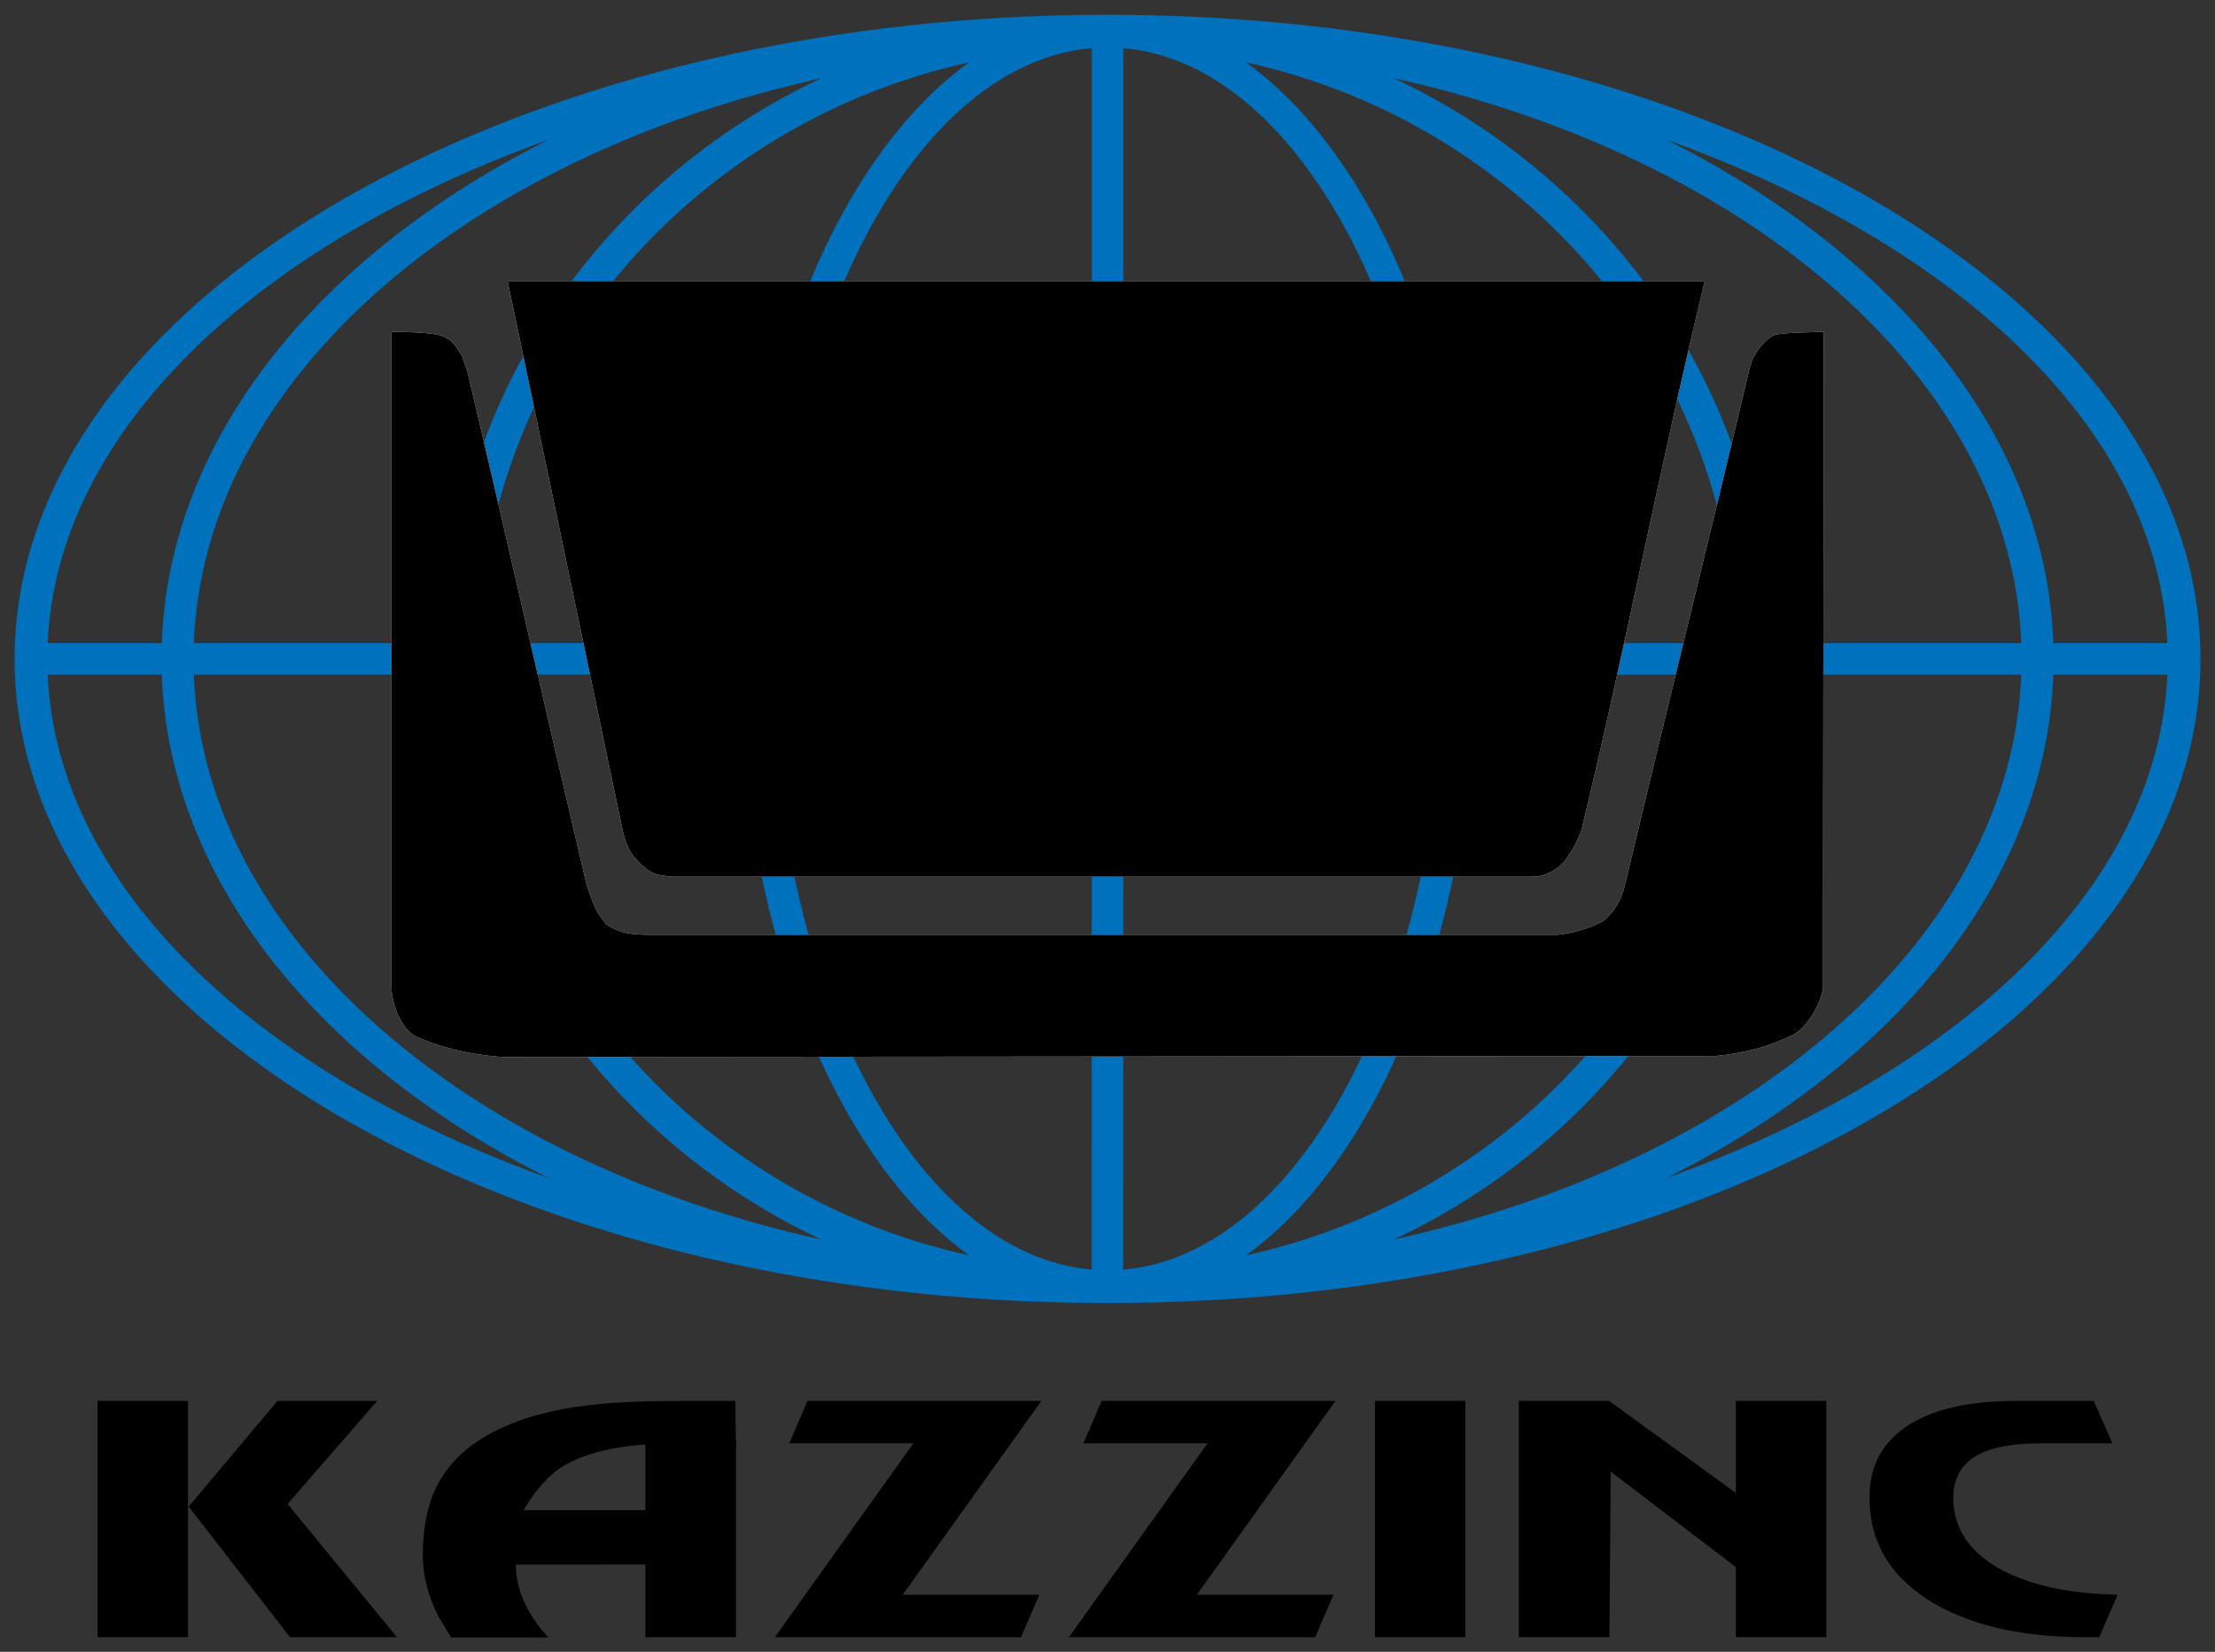 <?xml version="1.0" encoding="UTF-8" standalone="no"?> <svg xmlns:dc="http://purl.org/dc/elements/1.1/" xmlns:cc="http://creativecommons.org/ns#" xmlns:rdf="http://www.w3.org/1999/02/22-rdf-syntax-ns#" xmlns:svg="http://www.w3.org/2000/svg" xmlns="http://www.w3.org/2000/svg" version="1.1" id="svg11870" viewBox="0 0 538.583 401.738" height="11.338cm" width="15.2cm"><rect x="0" y="0" width="538.583" height="401.738" fill="#333333" stroke="none"/><defs id="defs11872"></defs><g transform="translate(-101.573,-257.856)" id="layer1"><g transform="matrix(12.486,0,0,12.486,-3838.687,-13929.621)" id="g12472"><g id="g10365" transform="matrix(1.25,0,0,-1.25,318.724,1149.412)"><path d="M 0,0 -1.777,0 C -1.631,-3.305 1.459,-6.2 6.03,-7.845 2.466,-6.061 0.114,-3.213 0,0 M 31.247,0 29.47,0 C 29.355,-3.213 27.004,-6.06 23.44,-7.845 28.011,-6.2 31.1,-3.305 31.247,0 m -1.777,0.491 1.777,0 C 31.1,3.797 28.011,6.692 23.44,8.337 27.004,6.553 29.356,3.705 29.47,0.491 m -31.247,0 1.777,0 C 0.114,3.705 2.466,6.553 6.03,8.337 1.459,6.693 -1.631,3.797 -1.777,0.491 m 16.512,9.792 c 9.378,0 17.027,-4.509 17.027,-10.037 0,-5.528 -7.649,-10.038 -17.027,-10.038 -9.378,0 -17.027,4.51 -17.027,10.038 0,5.528 7.649,10.037 17.027,10.037 M 10.273,-8.802 C 4.715,-7.568 0.656,-4.099 0.5,0 l 3.92,0 c 0.096,-3.871 2.465,-7.211 5.853,-8.802 M 28.97,0 c -0.156,-4.099 -4.215,-7.568 -9.774,-8.802 3.388,1.591 5.758,4.931 5.854,8.802 l 3.92,0 z m -24.55,0.491 -3.92,0 c 0.156,4.1 4.215,7.57 9.774,8.803 C 6.885,7.703 4.516,4.363 4.42,0.491 M 19.196,9.294 C 24.755,8.061 28.814,4.591 28.97,0.491 l -3.92,0 C 24.954,4.363 22.584,7.703 19.196,9.294 M 12.578,-9.049 C 8.288,-8.106 5.047,-4.419 4.932,0 l 4.081,0 c 0.056,-4.086 1.517,-7.579 3.565,-9.049 M 24.538,0 c -0.116,-4.419 -3.356,-8.106 -7.646,-9.049 2.047,1.47 3.508,4.963 3.565,9.049 l 4.081,0 z m -15.525,0.491 -4.081,0 C 5.047,4.911 8.288,8.6 12.578,9.541 10.531,8.071 9.069,4.578 9.013,0.491 m 7.879,9.05 c 4.29,-0.941 7.53,-4.63 7.646,-9.05 l -4.081,0 C 20.4,4.577 18.939,8.071 16.892,9.541 M 14.98,0 14.979,-9.271 c 2.719,0.23 4.906,4.285 4.976,9.271 L 14.98,0 Z m 0,9.763 0,-9.272 4.975,0 c -0.07,4.987 -2.257,9.04 -4.975,9.272 m -0.49,-9.272 0,9.272 C 11.772,9.532 9.585,5.478 9.515,0.491 l 4.975,0 z M 14.489,-9.271 14.49,0 9.515,0 c 0.07,-4.985 2.256,-9.04 4.974,-9.271" style="fill:#0071bc;fill-opacity:1;fill-rule:evenodd;stroke:none" id="path10367"></path></g><g id="g10369" transform="matrix(1.25,0,0,-1.25,323.197,1142.734)"><path d="m 0,0 c 0.346,0 0.715,-0.024 0.805,-0.07 0.091,-0.048 0.15,-0.051 0.299,-0.317 l 0.079,-0.231 c 0.588,-2.486 1.272,-5.522 1.86,-8.008 0.135,-0.415 0.195,-0.467 0.301,-0.603 0.22,-0.167 0.497,-0.167 0.697,-0.167 l 14.127,0 c 0.194,0.013 0.563,0.114 0.73,0.229 0.128,0.116 0.258,0.285 0.319,0.542 0.588,2.484 1.343,5.518 1.93,8.003 0.017,0.07 0.039,0.156 0.07,0.218 0.051,0.098 0.181,0.299 0.346,0.359 0.166,0.038 0.687,0.04 0.75,0.045 0,-3.482 -0.009,-6.737 -0.009,-10.219 -0.046,-0.307 -0.281,-0.643 -0.473,-0.738 -0.37,-0.18 -0.716,-0.277 -1.201,-0.328 -6.295,-0.005 -12.589,-0.011 -18.884,-0.016 -0.564,0.036 -1.054,0.173 -1.374,0.326 -0.181,0.09 -0.357,0.428 -0.372,0.745 L 0,0 Z" style="fill:#ffffff;fill-opacity:1;fill-rule:evenodd;stroke:none" id="path10371"></path></g><g id="g10373" transform="matrix(1.25,0,0,-1.25,325.459,1141.746)"><path d="M 0,0 18.651,0 C 17.991,-2.716 17.387,-5.85 16.727,-8.565 16.659,-8.74 16.599,-8.854 16.482,-9.021 16.372,-9.164 16.169,-9.28 15.978,-9.28 l -13.433,0 C 2.333,-9.247 2.299,-9.273 2.097,-9.108 1.902,-8.92 1.849,-8.798 1.792,-8.557 L 0,0 Z" style="fill:#ffffff;fill-opacity:1;fill-rule:evenodd;stroke:none" id="path10375"></path></g><g id="g10377" transform="matrix(1.25,0,0,-1.25,323.197,1142.734)"><path d="m 0,0 c 0.346,0 0.715,-0.024 0.805,-0.07 0.091,-0.048 0.15,-0.051 0.299,-0.317 l 0.079,-0.231 c 0.588,-2.486 1.272,-5.522 1.86,-8.008 0.135,-0.415 0.195,-0.467 0.301,-0.603 0.22,-0.167 0.497,-0.167 0.697,-0.167 l 14.127,0 c 0.194,0.013 0.563,0.114 0.73,0.229 0.128,0.116 0.258,0.285 0.319,0.542 0.588,2.484 1.343,5.518 1.93,8.003 0.017,0.07 0.039,0.156 0.07,0.218 0.051,0.098 0.181,0.299 0.346,0.359 0.166,0.038 0.687,0.04 0.75,0.045 0,-3.482 -0.009,-6.737 -0.009,-10.219 -0.046,-0.307 -0.281,-0.643 -0.473,-0.738 -0.37,-0.18 -0.716,-0.277 -1.201,-0.328 -6.295,-0.005 -12.589,-0.011 -18.884,-0.016 -0.564,0.036 -1.054,0.173 -1.374,0.326 -0.181,0.09 -0.357,0.428 -0.372,0.745 L 0,0 Z" style="fill:#000000;fill-opacity:1;fill-rule:evenodd;stroke:none" id="path10379"></path></g><g id="g10381" transform="matrix(1.25,0,0,-1.25,325.459,1141.746)"><path d="M 0,0 18.651,0 C 17.991,-2.716 17.387,-5.85 16.727,-8.565 16.659,-8.74 16.599,-8.854 16.482,-9.021 16.372,-9.164 16.169,-9.28 15.978,-9.28 l -13.433,0 C 2.333,-9.247 2.299,-9.273 2.097,-9.108 1.902,-8.92 1.849,-8.798 1.792,-8.557 L 0,0 Z" style="fill:#000000;fill-opacity:1;fill-rule:evenodd;stroke:none" id="path10383"></path></g><g id="g10385" transform="matrix(1.25,0,0,-1.25,356.455,1168.161)"><path d="m 0,0 0.286,0.662 c -0.61,0.013 -1.276,0.103 -1.806,0.387 -0.461,0.247 -0.755,0.612 -0.755,1.127 0,0.273 0.108,0.5 0.353,0.647 0.278,0.168 0.698,0.198 1.02,0.198 l 1.108,0 -0.292,0.661 -1.204,0 c -0.614,0 -1.353,-0.088 -1.834,-0.488 -0.322,-0.266 -0.455,-0.615 -0.455,-1.018 0,-0.68 0.307,-1.199 0.895,-1.581 C -1.971,0.132 -1.061,0 -0.214,0 L 0,0 Z" style="fill:#000000;fill-opacity:1;fill-rule:evenodd;stroke:none" id="path10387"></path></g><g id="g10389" transform="matrix(1.25,0,0,-1.25,351.141,1168.161)"><path d="m 0,0 0,3.682 -1.41,0 0,-1.434 -1.974,1.434 -1.408,0 0,-3.682 1.412,0 0.02,2.581 L -1.41,1.092 -1.41,0 0,0 Z" style="fill:#000000;fill-opacity:1;fill-rule:evenodd;stroke:none" id="path10391"></path></g><path d="m 344.112,1163.558 -1.762,0 0,4.603 1.762,0 0,-4.603 z" style="fill:#000000;fill-opacity:1;fill-rule:evenodd;stroke:none" id="path10393"></path><g id="g10395" transform="matrix(1.25,0,0,-1.25,341.581,1163.559)"><path d="m 0,0 -3.643,0 -0.284,-0.66 1.934,0 -2.16,-3.022 3.837,0 0.284,0.661 -2.128,0 L 0,0 Z" style="fill:#000000;fill-opacity:1;fill-rule:evenodd;stroke:none" id="path10397"></path></g><g id="g10399" transform="matrix(1.25,0,0,-1.25,335.854,1163.559)"><path d="m 0,0 -3.643,0 -0.285,-0.66 1.935,0 -2.16,-3.022 3.836,0 0.285,0.661 -2.129,0 L 0,0 Z" style="fill:#000000;fill-opacity:1;fill-rule:evenodd;stroke:none" id="path10401"></path></g><g id="g10403" transform="matrix(1.25,0,0,-1.25,329.907,1168.161)"><path d="m 0,0 0,3.026 -1.411,-0.027 0,-1.018 -1.899,0 0.051,0.082 c 0.149,0.233 0.343,0.472 0.591,0.617 0.492,0.285 1.201,0.341 1.764,0.341 l 0.903,0.009 -0.011,0.652 -0.785,0 C -1.356,3.682 -1.96,3.671 -2.514,3.586 -3.018,3.509 -3.531,3.363 -3.962,3.095 -4.295,2.887 -4.551,2.613 -4.704,2.262 -4.836,1.955 -4.879,1.611 -4.879,1.282 c 0,-0.338 0.09,-0.659 0.245,-0.962 l 0.196,-0.323 1.514,-0.001 C -3.069,0.157 -3.151,0.268 -3.253,0.456 -3.367,0.667 -3.43,0.894 -3.43,1.131 L -1.411,1.132 -1.411,0 0,0 Z" style="fill:#000000;fill-opacity:1;fill-rule:evenodd;stroke:none" id="path10405"></path></g><g id="g10407" transform="matrix(1.25,0,0,-1.25,322.92,1163.559)"><path d="m 0,0 -1.554,0 -1.384,-1.647 1.58,-2.035 1.667,0 -1.705,2.076 L 0,0 Z" style="fill:#000000;fill-opacity:1;fill-rule:evenodd;stroke:none" id="path10409"></path></g><path d="m 319.236,1163.558 -1.764,0 0,4.603 1.764,0 0,-4.603 z" style="fill:#000000;fill-opacity:1;fill-rule:evenodd;stroke:none" id="path10411"></path><path d="m 328.145,1164.321 1.764,0 0,0.156 -1.764,0 0,-0.156 z" style="fill:#000000;fill-opacity:1;fill-rule:evenodd;stroke:none" id="path10413"></path></g></g></svg> 